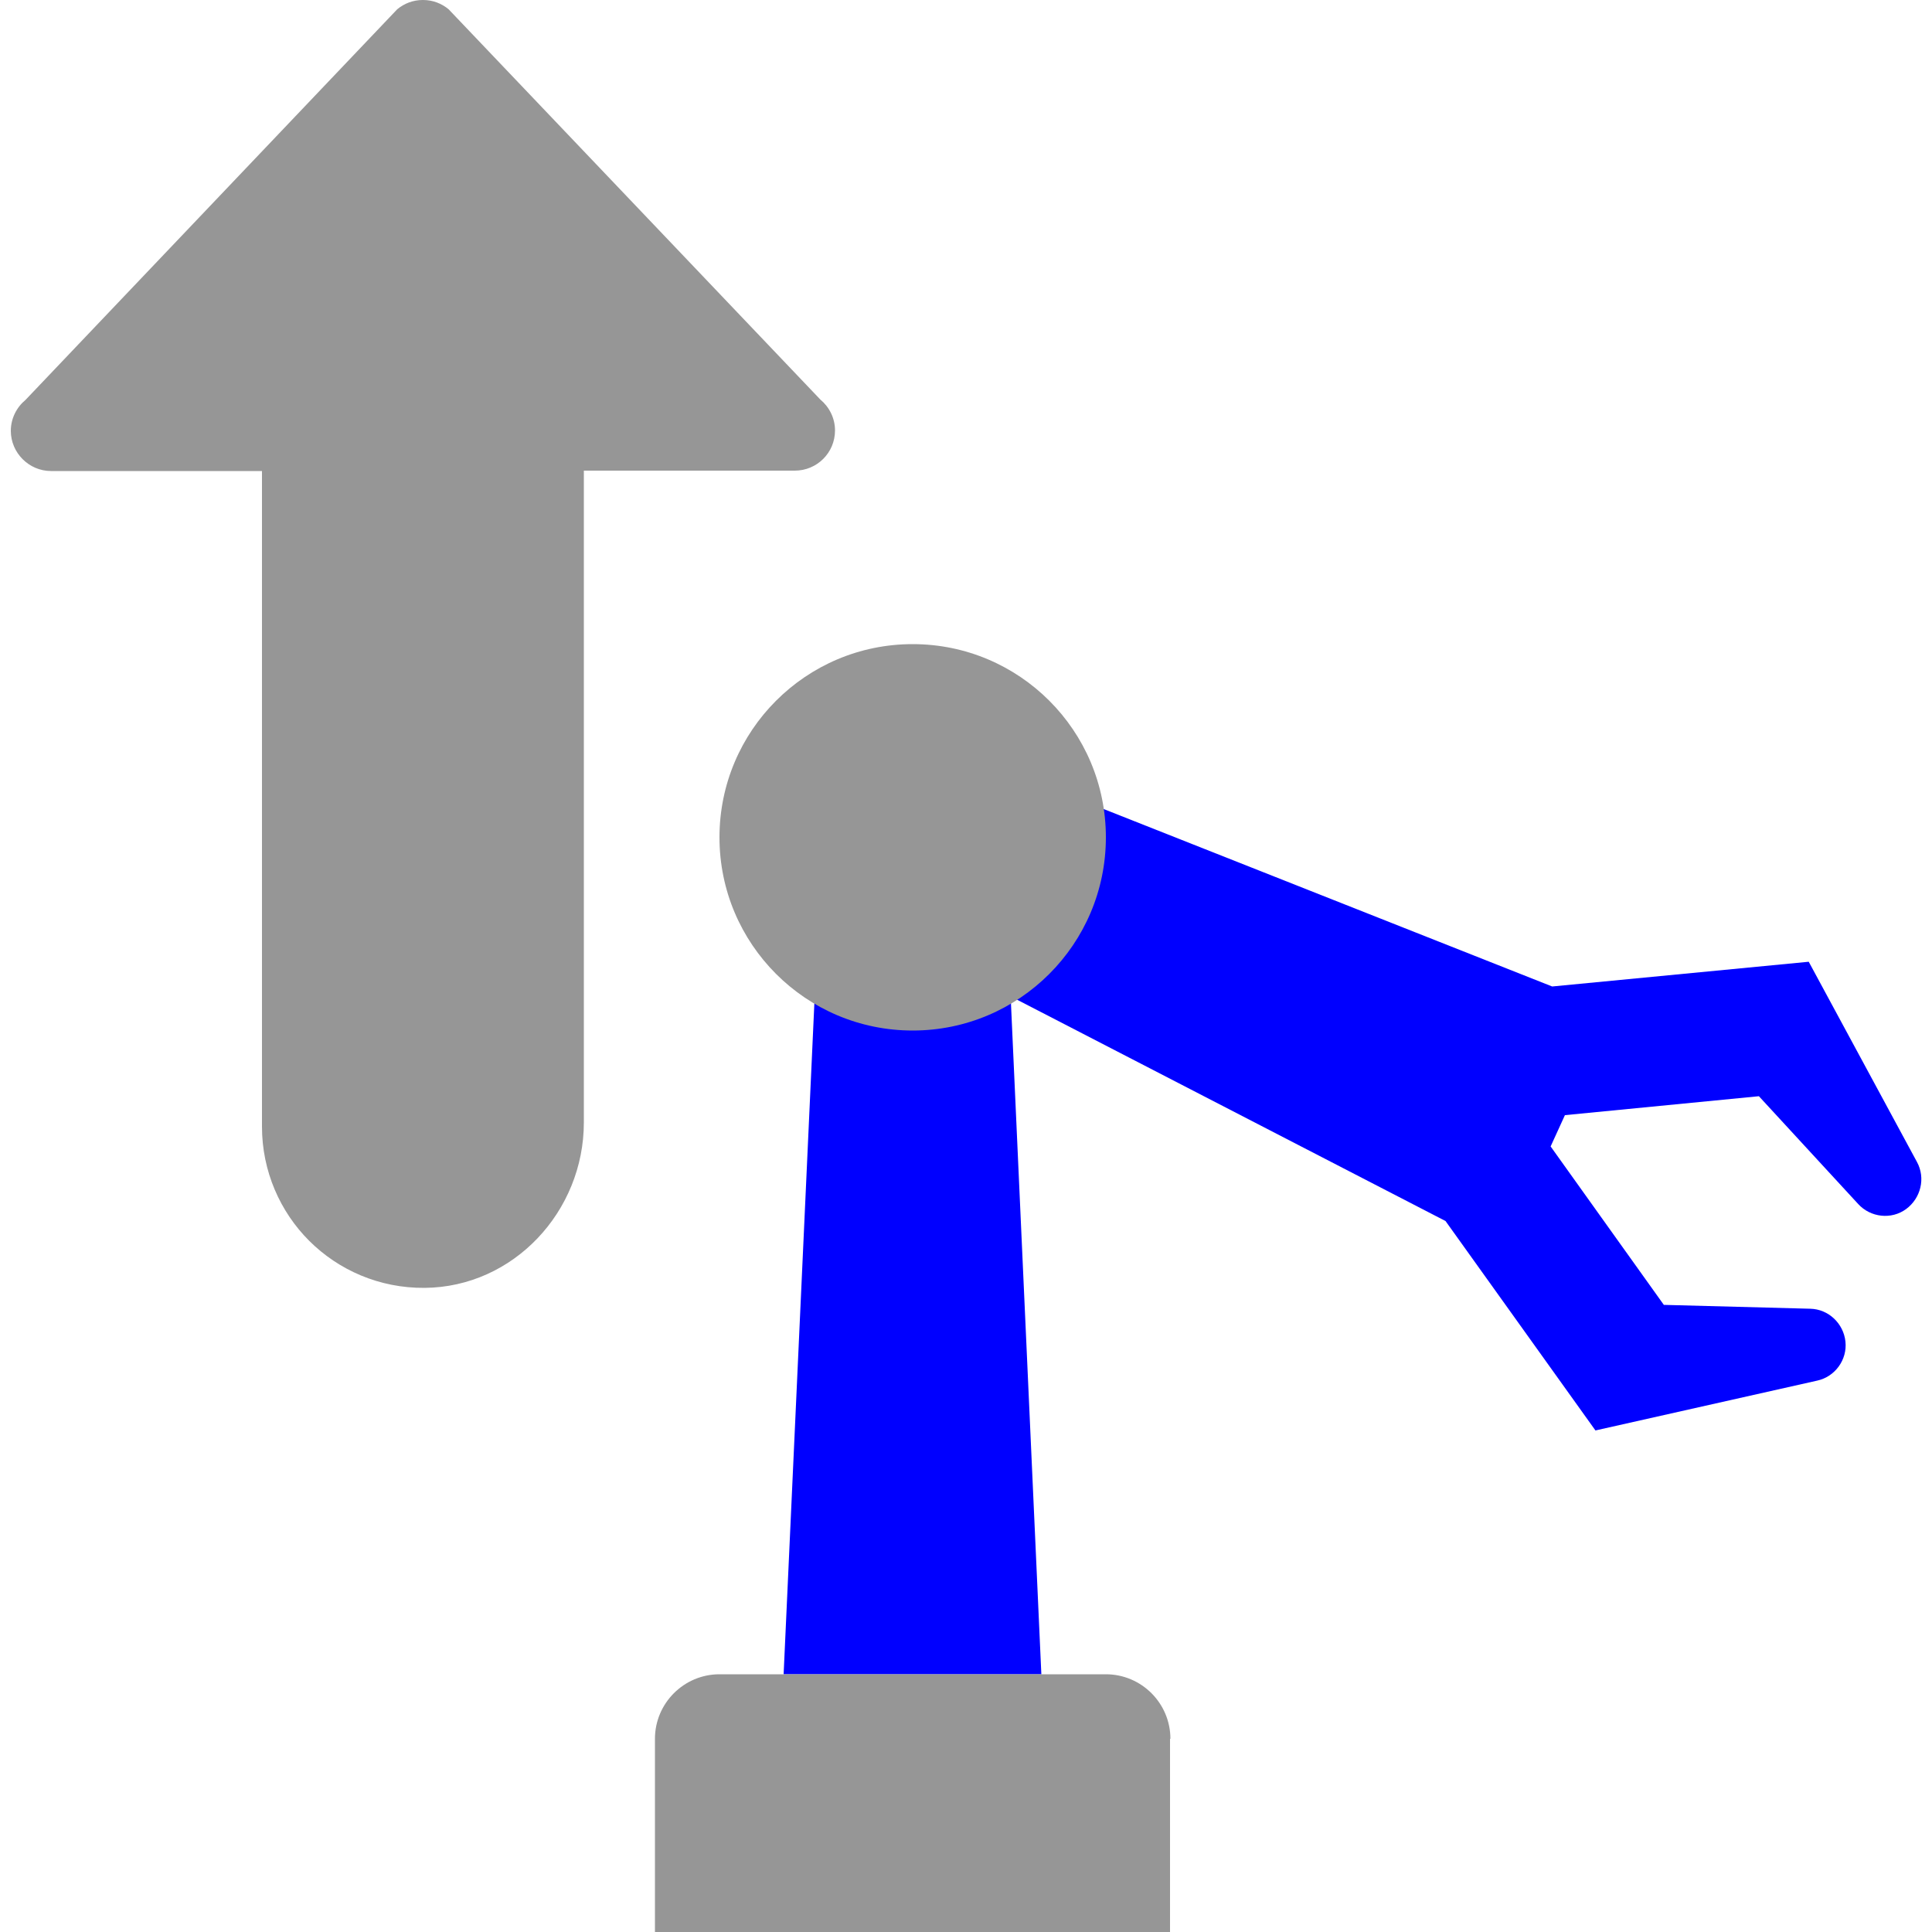 <?xml version="1.0" encoding="UTF-8"?><svg id="Capa_1" xmlns="http://www.w3.org/2000/svg" viewBox="0 0 50 50"><defs><style>.cls-1{fill:blue;}.cls-2{fill:#969696;}</style></defs><path class="cls-2" d="M10.95,0c.25,0,.48,.09,.66,.24l9.62,10.1c.23,.19,.38,.48,.38,.8,0,.58-.47,1.04-1.04,1.04h-5.46V29.05c0,2.3-1.82,4.26-4.12,4.28-1.17,.01-2.23-.46-2.99-1.22-.75-.75-1.22-1.8-1.22-2.95V12.19H1.32c-.57,0-1.04-.47-1.04-1.04,0-.32,.15-.61,.38-.8L10.28,.24c.18-.15,.41-.24,.66-.24Z"/><g><polygon class="cls-1" points="26.95 43.33 20.28 43.33 21.12 25 26.12 25 26.95 43.33"/><g><path class="cls-1" d="M40.17,25.53l-15.52-6.14-2.07,4.55,14.83,7.66,3.88,5.42,5.74-1.29c.46-.1,.78-.54,.73-1.01s-.44-.84-.91-.85l-3.79-.1-2.93-4.1,.37-.81,5.02-.49,2.57,2.79c.32,.35,.86,.41,1.24,.13s.51-.8,.28-1.22l-2.8-5.18-6.64,.64Z"/><path class="cls-2" d="M30.28,45v5h-13.33v-5c0-.92,.75-1.67,1.67-1.67h10c.92,0,1.67,.75,1.67,1.67Z"/><circle class="cls-2" cx="23.62" cy="21.67" r="5"/></g></g></svg>